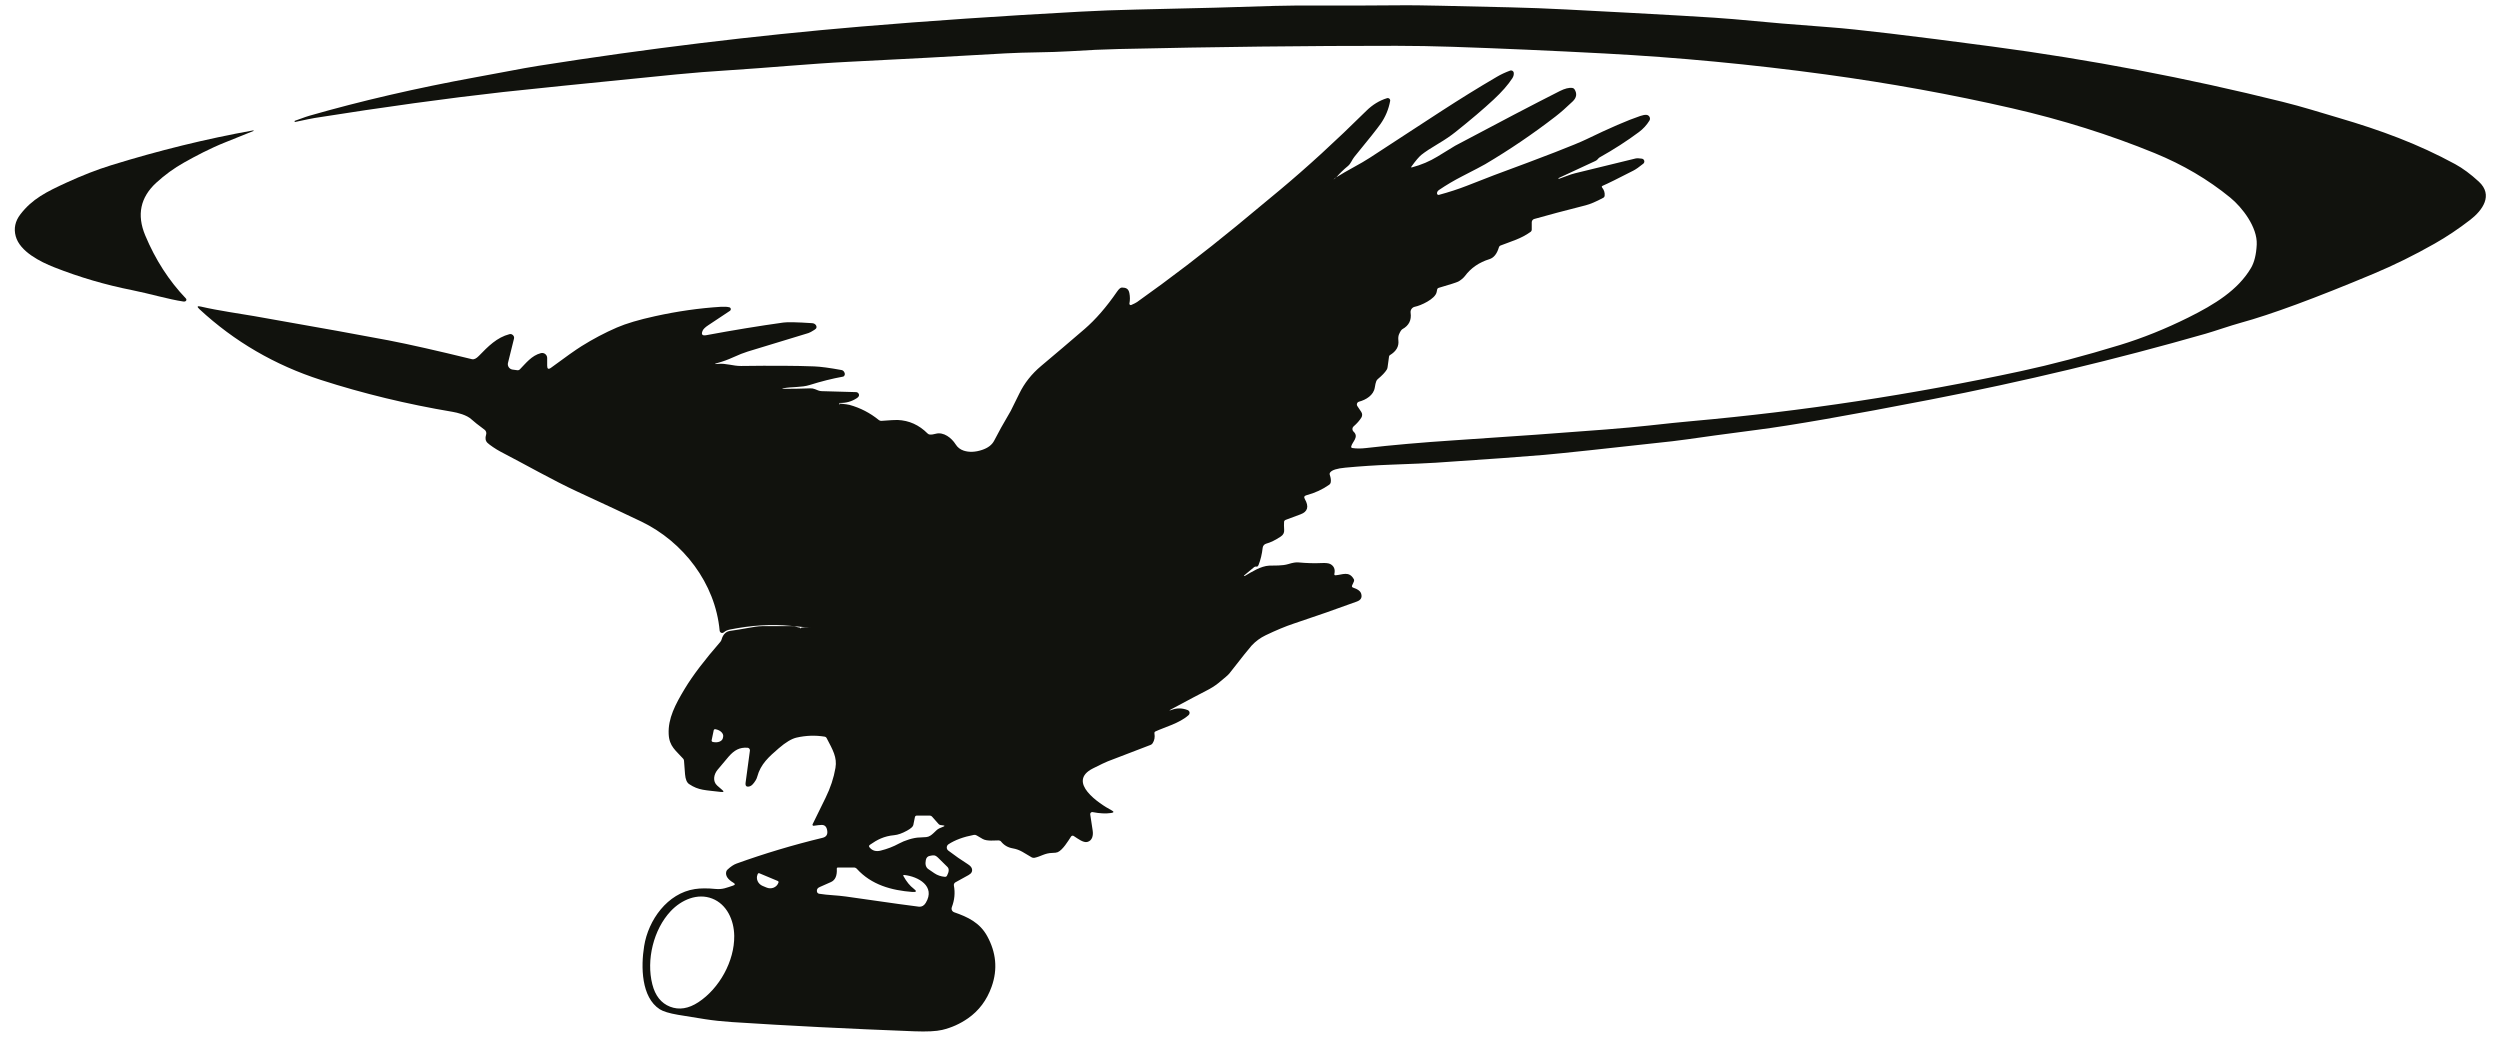 <?xml version="1.0" encoding="UTF-8" standalone="no"?>
<!DOCTYPE svg PUBLIC "-//W3C//DTD SVG 1.1//EN" "http://www.w3.org/Graphics/SVG/1.1/DTD/svg11.dtd">
<svg xmlns="http://www.w3.org/2000/svg" xmlns:xlink="http://www.w3.org/1999/xlink" xmlns:serif="http://www.serif.com/" width="628" height="264" viewBox="0 0 1782 749" version="1.1" xml:space="preserve" style="fill-rule:evenodd;clip-rule:evenodd;stroke-linejoin:round;stroke-miterlimit:2;">
    <g transform="matrix(1.991,0,0,1.991,-131.478,-366.416)">
        <path d="M544.44,247.49C544.053,247.657 543.73,247.913 543.47,248.26C543.47,248.265 543.475,248.27 543.48,248.27L544.44,247.49C546.433,246.25 548.45,245.077 550.49,243.97C552.91,242.657 554.92,241.48 556.52,240.44C578.59,226.1 587.54,219.93 601.97,211.48C603.383,210.647 604.957,209.913 606.69,209.28C606.727,209.267 606.765,209.256 606.804,209.247C607.323,209.13 607.845,209.457 607.961,209.97C607.97,210.01 607.976,210.05 607.98,210.09C608.047,210.743 607.877,211.387 607.47,212.02C605.937,214.387 603.683,216.95 600.71,219.71C597.157,223.017 592.637,226.86 587.15,231.24C585.397,232.64 583.373,234.017 581.08,235.37C578.28,237.03 576.23,238.38 574.93,239.42C574.057,240.127 572.863,241.53 571.35,243.63C571.15,243.91 571.217,244.007 571.55,243.92C574.843,243.047 577.873,241.763 580.64,240.07C584.84,237.503 586.967,236.203 587.02,236.17C602.873,227.737 615.34,221.223 624.42,216.63C626.28,215.69 627.803,215.313 628.99,215.5C629.323,215.553 629.58,215.727 629.76,216.02C630.7,217.56 630.467,218.997 629.06,220.33C626.773,222.523 624.737,224.31 622.95,225.69C614.897,231.917 606.49,237.62 597.73,242.8C596.81,243.34 594.03,244.8 589.39,247.18C586.583,248.62 583.867,250.227 581.24,252C580.727,252.353 580.48,252.773 580.5,253.26C580.512,253.553 580.756,253.788 581.05,253.788C581.097,253.788 581.144,253.782 581.19,253.77C584.85,252.777 588.177,251.693 591.17,250.52C597.077,248.207 600.33,246.94 600.93,246.72C619.117,240.013 630.103,235.743 633.89,233.91C642.323,229.83 648.78,227.037 653.26,225.53C654.173,225.223 654.91,225.087 655.47,225.12C656.185,225.161 656.751,225.761 656.751,226.478C656.751,226.729 656.682,226.976 656.55,227.19C655.55,228.803 654.3,230.167 652.8,231.28C648.527,234.467 643.813,237.503 638.66,240.39C638.513,240.47 638.28,240.7 637.96,241.08C637.76,241.307 637.497,241.497 637.17,241.65C632.837,243.683 628.473,245.71 624.08,247.73C624.007,247.757 623.98,247.817 624,247.91C624.007,247.93 624.01,247.95 624.01,247.97C624.023,248.037 624.05,248.063 624.09,248.05C625.083,247.717 626.057,247.36 627.01,246.98C627.997,246.587 628.977,246.27 629.95,246.03C636.663,244.397 643.85,242.64 651.51,240.76C652.037,240.627 652.827,240.643 653.88,240.81C654.001,240.83 654.118,240.872 654.224,240.934C654.708,241.213 654.879,241.838 654.602,242.318C654.54,242.426 654.458,242.522 654.36,242.6C652.873,243.8 651.697,244.623 650.83,245.07C645.25,247.943 641.577,249.757 639.81,250.51C639.45,250.663 639.393,250.89 639.64,251.19C640.327,252.05 640.62,253.003 640.52,254.05C640.487,254.397 640.32,254.653 640.02,254.82C637.46,256.193 635.37,257.087 633.75,257.5C626.203,259.413 620.057,261.047 615.31,262.4C614.786,262.547 614.421,263.031 614.42,263.58L614.42,266.16C614.42,266.533 614.27,266.827 613.97,267.04C610.53,269.51 607.16,270.37 603.28,271.89C602.96,272.017 602.75,272.247 602.65,272.58C601.957,274.9 600.827,276.303 599.26,276.79C595.547,277.943 592.62,279.963 590.48,282.85C589.92,283.6 588.75,284.5 588.07,284.83C587.417,285.15 585.103,285.89 581.13,287.05C580.817,287.137 580.623,287.343 580.55,287.67C580.517,287.85 580.457,288.153 580.37,288.58C579.87,291.09 574.58,293.45 572.6,293.82C571.594,294.007 570.905,294.967 571.05,295.98C571.423,298.613 570.447,300.567 568.12,301.84C567.74,302.053 567.327,302.687 566.88,303.74C566.647,304.307 566.577,305.023 566.67,305.89C566.917,308.03 565.907,309.783 563.64,311.15C563.47,311.251 563.355,311.429 563.33,311.63L562.8,315.5C562.76,315.82 562.653,316.117 562.48,316.39C561.873,317.357 560.82,318.463 559.32,319.71C559.06,319.923 558.87,320.187 558.75,320.5C558.563,320.96 558.387,321.72 558.22,322.78C557.8,325.49 555.09,327.15 552.57,327.81C552.12,327.93 551.805,328.34 551.805,328.805C551.805,329.01 551.866,329.21 551.98,329.38L553.39,331.49C553.792,332.093 553.807,332.876 553.43,333.49C552.77,334.563 551.84,335.62 550.64,336.66C550.621,336.676 550.602,336.693 550.584,336.711C550.095,337.183 550.084,337.978 550.56,338.471C550.576,338.488 550.593,338.504 550.61,338.52C552.67,340.41 550.2,342.16 549.8,343.78C549.707,344.147 549.847,344.357 550.22,344.41C551.653,344.623 553.25,344.627 555.01,344.42C564.283,343.347 574.89,342.417 586.83,341.63C607.617,340.257 625.593,338.973 640.76,337.78C646.993,337.287 652.167,336.813 656.28,336.36C662.7,335.647 667.863,335.117 671.77,334.77C711.483,331.21 750.727,325.25 789.5,316.89C800.5,314.517 812.347,311.39 825.04,307.51C833.153,305.023 841.29,301.753 849.45,297.7C858.95,292.98 867.26,287.85 871.92,279.94C873.12,277.893 873.803,275.093 873.97,271.54C874.25,265.36 868.8,258.27 864.49,254.75C856.577,248.277 847.563,242.97 837.45,238.83C821.397,232.257 804.34,226.897 786.28,222.75C764.807,217.817 742.587,213.783 719.62,210.65C693.173,207.05 666.847,204.553 640.64,203.16C621.38,202.14 603.167,201.34 586,200.76C579.24,200.533 572.57,200.417 565.99,200.41C534.237,200.39 501.04,200.773 466.4,201.56C461.187,201.68 455.427,201.943 449.12,202.35C441.67,202.82 433.4,202.68 426.06,203.11C407.293,204.203 388.52,205.213 369.74,206.14C356.62,206.78 339.55,208.38 327.99,209.09C320.523,209.557 313.873,210.08 308.04,210.66C274.327,214.013 253.707,216.11 246.18,216.95C226.04,219.203 203.57,222.297 178.77,226.23C177.73,226.397 175.393,226.873 171.76,227.66C171.64,227.687 171.553,227.633 171.5,227.5L171.5,227.49C171.447,227.37 171.487,227.287 171.62,227.24C173.71,226.56 174.9,225.99 176.87,225.42C195.35,220.12 215.16,215.537 236.3,211.67C241.473,210.723 245.24,210.023 247.6,209.57C252.127,208.697 255.893,208.023 258.9,207.55C297.707,201.417 336.16,196.74 374.26,193.52C398.22,191.5 424.39,189.72 452.77,188.18C459.243,187.827 465.903,187.577 472.75,187.43C494.003,186.97 510.513,186.533 522.28,186.12C526.14,185.987 532.803,185.943 542.27,185.99C547.71,186.017 556.83,185.983 569.63,185.89C573.137,185.863 585.487,186.11 606.68,186.63C613.287,186.79 619.947,187.043 626.66,187.39C661.02,189.163 680.99,190.317 686.57,190.85C698.15,191.963 709.74,192.94 721.34,193.78C730.473,194.447 749.757,196.737 779.19,200.65C814.25,205.323 848.917,211.923 883.19,220.45C890.55,222.28 896.22,224.12 903.31,226.2C918.33,230.62 931.62,235.48 945,242.76C947.747,244.26 950.573,246.35 953.48,249.03C958.75,253.89 954.79,259.31 950.43,262.69C946.283,265.897 942.043,268.733 937.71,271.2C930.477,275.313 923.167,278.92 915.78,282.02C894.9,290.767 879.027,296.623 868.16,299.59C864.54,300.58 858.8,302.59 855.68,303.48C823.44,312.713 790.577,320.58 757.09,327.08C727.983,332.727 707.323,336.33 695.11,337.89C688.43,338.743 683.36,339.417 679.9,339.91C672.153,341.023 667.09,341.713 664.71,341.98C640.55,344.667 625.263,346.293 618.85,346.86C611.883,347.467 598.967,348.4 580.1,349.66C577.347,349.84 571.943,350.077 563.89,350.37C558.483,350.57 553.083,350.923 547.69,351.43C544.723,351.703 542.913,352.27 542.26,353.13C542.053,353.403 542.007,353.703 542.12,354.03C542.487,355.09 542.597,355.99 542.45,356.73C542.377,357.07 542.2,357.34 541.92,357.54C539.513,359.24 536.79,360.497 533.75,361.31C532.97,361.517 532.78,361.97 533.18,362.67C534.733,365.377 534.217,367.203 531.63,368.15C528.29,369.377 526.517,370.037 526.31,370.13C525.957,370.29 525.77,370.52 525.75,370.82C525.697,371.58 525.707,372.557 525.78,373.75C525.847,374.723 525.447,375.5 524.58,376.08C522.653,377.367 520.913,378.22 519.36,378.64C518.68,378.82 518.175,379.404 518.09,380.11C517.83,382.41 517.34,384.457 516.62,386.25C516.433,386.723 516.17,386.923 515.83,386.85C515.523,386.79 515.25,386.86 515.01,387.06L511.47,390C511.403,390.06 511.403,390.123 511.47,390.19C511.53,390.25 511.607,390.253 511.7,390.2C514.21,388.73 517.41,386.66 520.42,386.51C522.35,386.41 525,386.65 527.34,385.93C528.833,385.47 529.99,385.277 530.81,385.35C533.883,385.63 536.633,385.71 539.06,385.59C540.64,385.503 541.727,385.623 542.32,385.95C543.627,386.663 544.107,387.827 543.76,389.44C543.68,389.813 543.83,389.987 544.21,389.96C546.65,389.79 548.99,388.33 550.7,391.33C550.86,391.617 550.873,391.91 550.74,392.21L550.13,393.54C549.937,393.967 550.063,394.253 550.51,394.4C552.123,394.92 553.07,395.633 553.35,396.54C553.77,397.893 553.26,398.833 551.82,399.36C544.747,401.96 537.16,404.61 529.06,407.31C526.247,408.25 522.957,409.62 519.19,411.42C517.257,412.347 515.57,413.583 514.13,415.13C513.397,415.917 510.733,419.253 506.14,425.14C505.793,425.587 504.48,426.733 502.2,428.58C501,429.547 499.533,430.467 497.8,431.34C495.813,432.34 491.713,434.51 485.5,437.85C484.407,438.437 484.45,438.52 485.63,438.1C487.463,437.433 489.337,437.477 491.25,438.23C491.656,438.392 491.925,438.787 491.925,439.224C491.925,439.528 491.796,439.817 491.57,440.02C488.26,442.98 482.99,444.33 479.72,445.86C479.407,446.007 479.28,446.25 479.34,446.59C479.56,447.897 479.347,449.06 478.7,450.08C478.52,450.367 478.273,450.57 477.96,450.69C475.913,451.483 470.797,453.447 462.61,456.58C461.89,456.853 460.137,457.69 457.35,459.09C447.69,463.93 459.69,471.84 463.98,474.1C464.927,474.593 464.873,474.917 463.82,475.07C461.933,475.35 459.73,475.243 457.21,474.75C457.165,474.741 457.119,474.737 457.073,474.737C456.672,474.737 456.343,475.067 456.343,475.467C456.343,475.501 456.345,475.536 456.35,475.57C456.503,476.643 456.793,478.56 457.22,481.32C457.49,483.02 457.13,484.97 455.31,485.43C453.88,485.79 452.02,484.32 450.42,483.29C450.106,483.092 449.687,483.182 449.49,483.49C448.43,485.13 446.5,488.31 444.72,489.09C444.34,489.257 443.697,489.347 442.79,489.36C440.06,489.41 438.7,490.64 436.39,491.11C436.043,491.177 435.713,491.123 435.4,490.95C432.78,489.48 431.36,488.19 428.58,487.72C426.88,487.433 425.493,486.62 424.42,485.28C424.225,485.034 423.901,484.887 423.54,484.88C422.31,484.85 419.42,485.26 417.86,484.37C417.047,483.903 416.323,483.48 415.69,483.1C415.377,482.907 415.04,482.843 414.68,482.91C410.96,483.617 407.937,484.733 405.61,486.26C405.222,486.517 404.988,486.953 404.988,487.419C404.988,487.85 405.188,488.257 405.53,488.52C407.863,490.3 410.21,491.933 412.57,493.42C413.363,493.927 413.837,494.453 413.99,495C414.257,495.94 413.85,496.707 412.77,497.3C410.39,498.6 408.827,499.463 408.08,499.89C407.668,500.129 407.45,500.6 407.54,501.06C408.027,503.653 407.777,506.237 406.79,508.81C406.729,508.968 406.697,509.136 406.697,509.305C406.697,509.888 407.069,510.41 407.62,510.6C412.55,512.3 416.84,514.34 419.48,519.18C422.57,524.84 423.34,530.88 421.03,537.3C419.317,542.093 416.5,545.853 412.58,548.58C409.727,550.567 406.64,551.95 403.32,552.73C401.2,553.23 397.87,553.393 393.33,553.22C369.63,552.313 347.897,551.213 328.13,549.92C324.663,549.693 321.433,549.347 318.44,548.88C315.207,548.387 311.987,547.867 308.78,547.32C305.64,546.78 303.457,546.117 302.23,545.33C295.61,541.05 295.45,530.14 296.65,522.71C298.14,513.38 304.98,503.79 314.81,502.3C316.837,501.987 319.297,501.973 322.19,502.26C324.76,502.51 326.22,501.79 328.46,501.07C329.273,500.803 329.313,500.453 328.58,500.02C326.58,498.827 325.727,497.537 326.02,496.15C326.093,495.823 326.253,495.547 326.5,495.32C327.647,494.253 328.717,493.54 329.71,493.18C339.677,489.587 349.95,486.51 360.53,483.95C361.81,483.643 362.37,482.837 362.21,481.53C362.03,480.043 361.36,479.313 360.2,479.34C359.553,479.353 358.603,479.453 357.35,479.64C357.333,479.642 357.315,479.644 357.298,479.644C357.09,479.644 356.918,479.472 356.918,479.264C356.918,479.203 356.932,479.144 356.96,479.09C357.14,478.75 358.683,475.603 361.59,469.65C363.357,466.05 364.54,462.473 365.14,458.92C365.78,455.16 364.2,452.49 361.99,448.27C361.83,447.963 361.577,447.783 361.23,447.73C357.917,447.197 354.583,447.31 351.23,448.07C349.463,448.47 347.34,449.74 344.86,451.88C341.3,454.96 338.36,457.52 337.13,462.08C337.017,462.524 336.839,462.946 336.6,463.33C335.827,464.597 335.123,465.323 334.49,465.51C333.31,465.87 332.803,465.437 332.97,464.21L334.51,452.76C334.516,452.716 334.519,452.672 334.519,452.628C334.519,452.141 334.136,451.732 333.65,451.7C330.8,451.5 328.9,452.6 326.92,454.86C325.9,456.027 324.56,457.62 322.9,459.64C321.6,461.23 321.07,463.72 322.82,465.27C323.673,466.03 324.223,466.507 324.47,466.7C325.33,467.387 325.213,467.663 324.12,467.53C318.6,466.85 316.17,467.02 312.75,464.72C311.93,464.173 311.443,463.007 311.29,461.22C311.123,459.293 311,457.673 310.92,456.36C310.907,456.095 310.805,455.841 310.63,455.64C308,452.67 305.63,451.27 305.43,446.79C305.17,441.23 307.78,436.23 311.24,430.5C314.033,425.873 318.257,420.313 323.91,413.82C324.123,413.573 324.273,413.297 324.36,412.99C324.88,411.13 325.91,410.09 327.45,409.87C329.943,409.503 331.847,409.193 333.16,408.94C335.72,408.447 337.63,408.193 338.89,408.18C341.363,408.153 344.937,408.153 349.61,408.18C350.177,408.18 350.613,408.237 350.92,408.35C351.493,408.55 351.907,408.653 352.16,408.66C352.407,408.667 352.55,408.797 352.59,409.05C352.597,409.117 352.61,409.233 352.63,409.4C352.543,409.013 352.673,408.78 353.02,408.7C353.487,408.587 354.523,408.567 356.13,408.64L356.13,408.63L356.12,408.63C356.08,408.637 356.04,408.64 356,408.64C354.927,408.607 352.613,408.417 349.06,408.07C342.273,407.41 335.043,407.847 327.37,409.38C326.477,409.553 325.737,409.893 325.15,410.4C324.988,410.541 324.781,410.618 324.566,410.618C324.109,410.618 323.722,410.266 323.68,409.81C322.14,392.79 310.59,377.94 295.68,370.75C290.713,368.363 283.013,364.76 272.58,359.94C264.13,356.03 254.16,350.34 245.13,345.65C243.68,344.89 241.31,343.3 240.55,342.55C239.83,341.837 239.67,340.853 240.07,339.6C240.278,338.961 240.052,338.254 239.51,337.85C237.17,336.11 235.633,334.893 234.9,334.2C233.16,332.54 229.78,331.74 228.03,331.44C211.763,328.707 196.073,324.907 180.96,320.04C164.44,314.72 149.943,306.28 137.47,294.72C136.437,293.767 136.603,293.45 137.97,293.77C144.21,295.23 152.38,296.36 156.98,297.17C180.7,301.343 196.763,304.24 205.17,305.86C212.57,307.293 222.513,309.54 235,312.6C235.72,312.773 236.54,312.387 237.46,311.44C240.83,307.98 243.9,304.83 248.43,303.64C248.538,303.612 248.648,303.599 248.759,303.599C249.489,303.599 250.089,304.199 250.089,304.929C250.089,305.037 250.076,305.145 250.05,305.25L247.9,313.92C247.891,313.956 247.883,313.992 247.876,314.029C247.675,315.074 248.373,316.1 249.424,316.303C249.459,316.309 249.494,316.315 249.53,316.32L251.21,316.55C251.577,316.603 251.893,316.497 252.16,316.23C254.28,314.08 256.35,311.29 259.68,310.43C259.827,310.392 259.978,310.373 260.13,310.373C261.116,310.373 261.928,311.184 261.93,312.17L261.93,314.95C261.93,316.11 262.397,316.343 263.33,315.65C268.523,311.81 272.147,309.247 274.2,307.96C278.353,305.36 282.587,303.127 286.9,301.26C290.233,299.82 294.793,298.467 300.58,297.2C308.573,295.44 316.393,294.323 324.04,293.85C325.333,293.77 326.37,293.827 327.15,294.02C327.46,294.098 327.68,294.379 327.68,294.699C327.68,294.932 327.563,295.15 327.37,295.28C324.73,297.053 322.157,298.763 319.65,300.41C318.53,301.143 317.843,301.803 317.59,302.39C317.003,303.737 317.433,304.277 318.88,304.01C328.513,302.217 337.72,300.707 346.5,299.48C347.953,299.273 351.367,299.347 356.74,299.7C357.3,299.733 357.73,299.923 358.03,300.27C358.317,300.597 358.413,300.957 358.32,301.35C358.267,301.577 358.027,301.827 357.6,302.1C356.62,302.727 355.913,303.107 355.48,303.24C351.113,304.567 343.857,306.777 333.71,309.87C332.33,310.29 330.57,310.987 328.43,311.96C326.557,312.807 324.763,313.46 323.05,313.92C321.617,314.307 321.647,314.427 323.14,314.28C325.93,314 328.56,315.07 331.34,315.03C342.46,314.883 351.193,314.933 357.54,315.18C359.747,315.26 363.017,315.697 367.35,316.49C367.677,316.55 367.937,316.713 368.13,316.98C368.583,317.62 368.62,318.163 368.24,318.61C368.13,318.739 367.981,318.824 367.82,318.85C363.947,319.557 359.963,320.557 355.87,321.85C353.04,322.75 349.48,322.44 346.52,323C345.793,323.133 345.797,323.203 346.53,323.21C349.643,323.217 352.837,323.16 356.11,323.04C356.71,323.013 357.287,323.113 357.84,323.34C358.553,323.627 358.927,323.777 358.96,323.79C359.333,323.93 359.723,324.013 360.13,324.04C361.043,324.087 365.177,324.203 372.53,324.39C373.04,324.402 373.476,324.78 373.57,325.29C373.65,325.743 373.38,326.17 372.76,326.57C370.92,327.77 368.897,328.33 366.69,328.25C366.689,328.25 366.688,328.25 366.687,328.25C366.605,328.25 366.537,328.318 366.537,328.4C366.537,328.41 366.538,328.42 366.54,328.43C366.66,329.13 366.727,329.183 366.74,328.59C366.74,328.523 366.773,328.493 366.84,328.5C368.593,328.68 369.693,328.83 370.14,328.95C374.013,330.01 377.53,331.827 380.69,334.4C380.948,334.606 381.273,334.706 381.6,334.68C384.707,334.44 386.633,334.333 387.38,334.36C391.493,334.527 395.07,336.137 398.11,339.19C398.343,339.423 398.627,339.557 398.96,339.59C399.44,339.643 400.13,339.547 401.03,339.3C403.87,338.53 406.73,340.81 408.15,343.07C408.837,344.17 409.803,344.927 411.05,345.34C413.003,345.973 415.187,345.89 417.6,345.09C419.74,344.383 421.2,343.263 421.98,341.73C423.307,339.097 425.28,335.553 427.9,331.1C428.107,330.74 429.127,328.677 430.96,324.91C432.78,321.163 435.383,317.87 438.77,315.03C443.983,310.657 449.163,306.253 454.31,301.82C458.277,298.4 462.163,293.923 465.97,288.39C466.637,287.423 467.217,286.943 467.71,286.95C469.14,286.98 470.06,287.33 470.37,288.96C470.617,290.2 470.62,291.427 470.38,292.64C470.373,292.672 470.37,292.705 470.37,292.738C470.37,293.007 470.591,293.228 470.86,293.228C470.925,293.228 470.99,293.215 471.05,293.19C472.043,292.757 472.737,292.403 473.13,292.13C485.17,283.57 497.053,274.477 508.78,264.85C513.02,261.363 518.15,257.11 524.17,252.09C533.863,244.01 544.203,234.543 555.19,223.69C557.403,221.503 559.88,219.99 562.62,219.15C562.702,219.125 562.788,219.112 562.874,219.112C563.352,219.112 563.744,219.505 563.744,219.982C563.744,220.035 563.74,220.088 563.73,220.14C563.183,223.12 562.047,225.847 560.32,228.32C559.127,230.027 555.983,233.983 550.89,240.19C550.08,241.17 549.65,242.6 548.63,243.43C547.123,244.657 545.727,246.01 544.44,247.49ZM321.55,445.46L320.81,449.03C320.755,449.296 320.925,449.561 321.19,449.62L321.43,449.67C323.062,450.011 324.597,449.377 324.829,448.265C324.829,448.264 324.83,448.262 324.83,448.26L324.93,447.77C324.93,447.769 324.93,447.768 324.931,447.768C325.163,446.656 324.012,445.462 322.38,445.12L322.14,445.07C322.107,445.063 322.074,445.06 322.04,445.06C321.803,445.06 321.597,445.228 321.55,445.46ZM390.74,481.4C389.027,482.347 387.503,482.883 386.17,483.01C382.48,483.35 380.11,484.62 377.49,486.44C377.097,486.713 377.053,487.033 377.36,487.4C378.333,488.567 379.647,488.947 381.3,488.54C383.673,487.953 385.87,487.107 387.89,486C389.8,484.95 393.09,483.84 395.36,483.83C395.933,483.83 396.707,483.783 397.68,483.69C399.72,483.5 400.97,481.11 402.31,480.57C402.717,480.403 403.217,480.193 403.81,479.94C404.31,479.727 404.29,479.583 403.75,479.51L402.74,479.38C402.467,479.34 402.24,479.217 402.06,479.01L399.76,476.41C399.52,476.137 399.217,476 398.85,476L394.28,476C393.893,476 393.66,476.19 393.58,476.57C393.3,477.957 393.11,478.893 393.01,479.38C392.89,479.96 392.133,480.633 390.74,481.4ZM400.59,496.66C401.657,497.373 402.89,497.793 404.29,497.92C404.657,497.953 404.923,497.807 405.09,497.48C405.823,496.067 405.873,495.037 405.24,494.39C404.133,493.25 402.997,492.13 401.83,491.03C400.74,490 400.22,490.16 398.86,490.43C398.113,490.577 397.657,491.077 397.49,491.93C397.203,493.357 397.457,494.4 398.25,495.06C398.397,495.18 399.177,495.713 400.59,496.66ZM392.69,503.34C385.26,502.78 378.03,500.82 372.79,495.05C372.523,494.751 372.144,494.58 371.75,494.58L366.06,494.58C365.747,494.58 365.6,494.737 365.62,495.05C365.76,497.51 365.07,499.087 363.55,499.78C361.643,500.653 360.31,501.243 359.55,501.55C358.723,501.877 358.377,502.423 358.51,503.19C358.574,503.596 358.894,503.916 359.3,503.98C362.44,504.5 365.72,504.51 368.82,504.96C385.407,507.34 394.167,508.56 395.1,508.62C396.08,508.68 396.867,508.223 397.46,507.25C401.1,501.26 394.72,497.78 389.76,497.26C389.413,497.227 389.323,497.363 389.49,497.67C390.577,499.65 391.79,501.143 393.13,502.15C394.337,503.05 394.19,503.447 392.69,503.34ZM344.52,499.42L337.88,496.64C337.829,496.618 337.774,496.607 337.719,496.607C337.553,496.607 337.403,496.707 337.34,496.86L337.23,497.13C337.229,497.131 337.229,497.133 337.228,497.134C336.589,498.662 337.411,500.483 339.05,501.17L340.47,501.76C340.472,501.761 340.475,501.762 340.477,501.763C342.115,502.448 343.989,501.757 344.63,500.23L344.74,499.96C344.762,499.909 344.773,499.854 344.773,499.799C344.773,499.633 344.673,499.483 344.52,499.42ZM305.94,544.42C309.16,545.667 312.54,545.127 316.08,542.8C323.58,537.88 329.02,528.06 328.9,519.06C328.83,513.39 326.24,507.74 321,505.7C315.76,503.67 310.04,506.08 306.15,510.21C299.99,516.77 297.36,527.68 299.57,536.38C300.603,540.487 302.727,543.167 305.94,544.42Z" style="fill:rgb(17,18,13);fill-rule:nonzero;"/>
        <path d="M156.77,230.9C154.463,231.853 151.15,233.187 146.83,234.9C141.21,237.13 136.09,239.87 131.93,242.2C128.343,244.213 125.017,246.63 121.95,249.45C116.277,254.683 114.967,260.953 118.02,268.26C121.653,276.967 126.513,284.507 132.6,290.88C132.824,291.115 132.828,291.484 132.61,291.71C132.41,291.93 132.093,292.01 131.66,291.95C126.51,291.2 119.36,289.08 113.42,287.9C103.793,285.993 94.457,283.253 85.41,279.68C80.48,277.74 73.13,274.06 71.66,268.57C70.913,265.797 71.46,263.203 73.3,260.79C77.57,255.2 82.7,252.67 89.85,249.38C95.49,246.793 100.77,244.737 105.69,243.21C122.87,237.883 139.877,233.707 156.71,230.68C156.736,230.674 156.763,230.677 156.786,230.69C156.839,230.719 156.856,230.791 156.824,230.848C156.811,230.871 156.792,230.889 156.77,230.9Z" style="fill:rgb(17,18,13);fill-rule:nonzero;"/>
    </g>
</svg>
